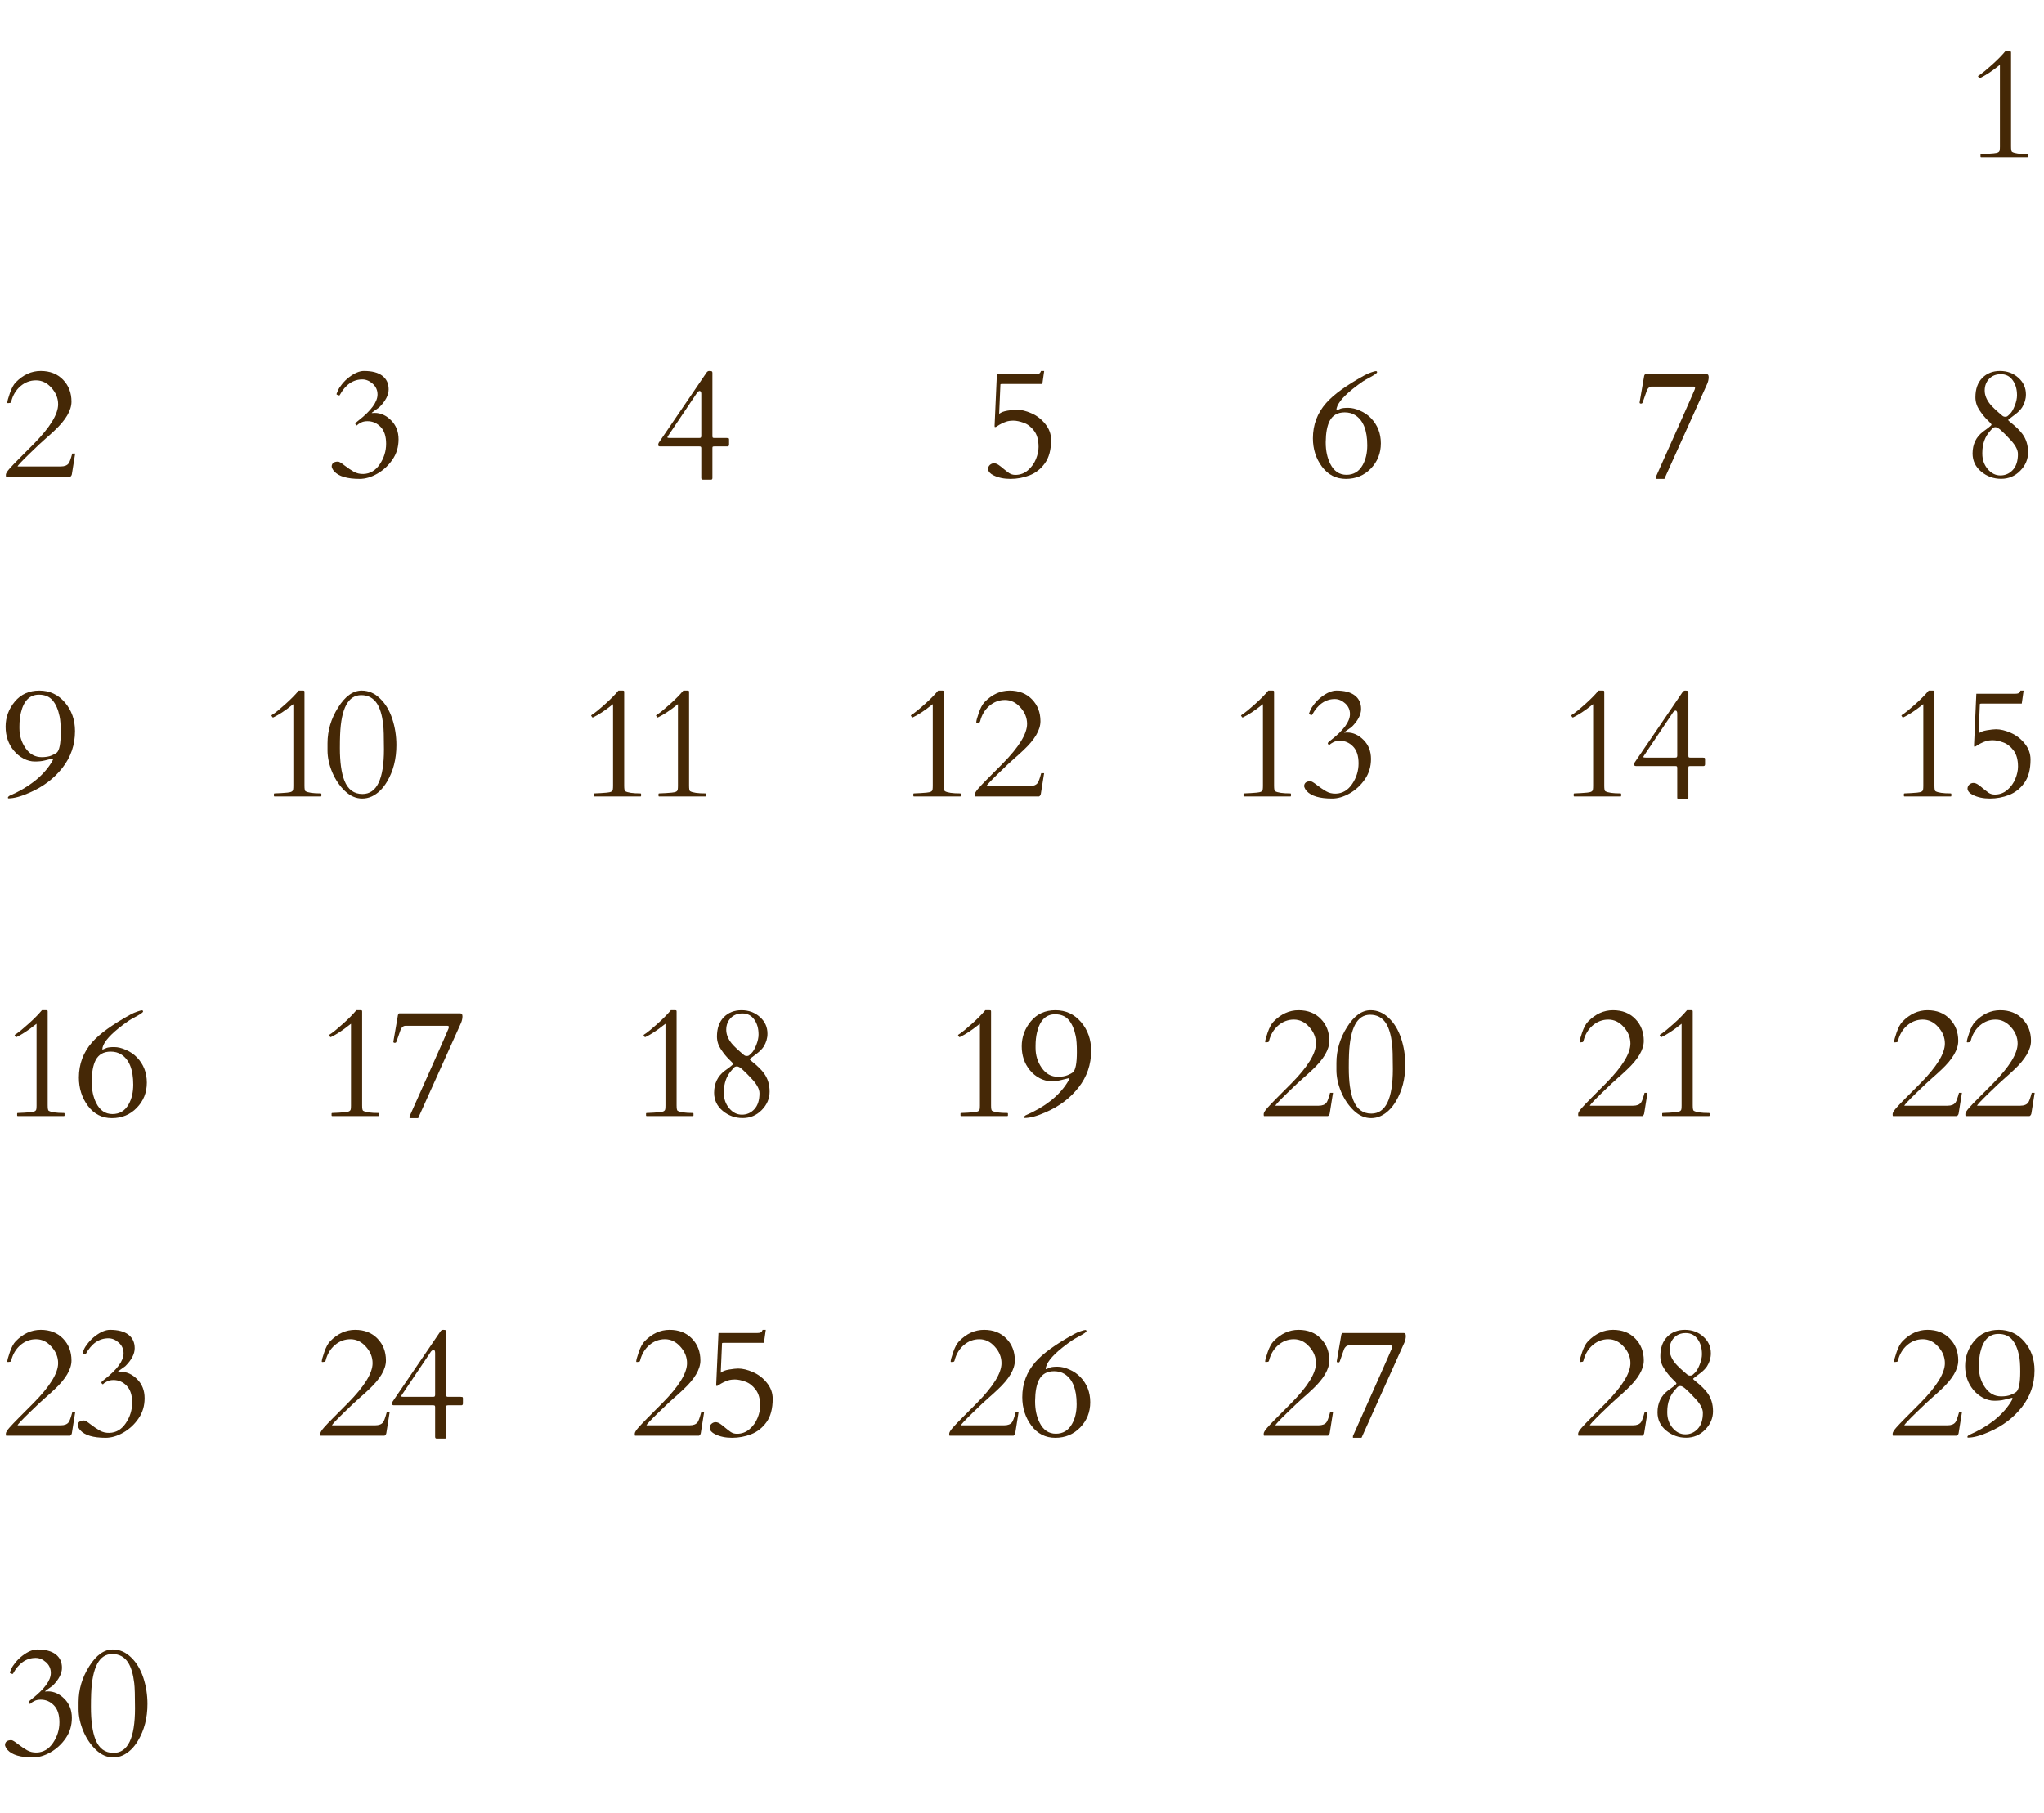 <?xml version="1.0" encoding="UTF-8"?> <svg xmlns="http://www.w3.org/2000/svg" width="390" height="346" viewBox="0 0 390 346" fill="none"><path d="M377.695 14.927C377.627 14.927 377.529 14.8 377.402 14.546C377.402 14.517 377.578 14.39 377.93 14.165C378.281 13.931 378.979 13.35 380.024 12.422C381.069 11.494 381.934 10.62 382.617 9.8H383.438C383.564 9.8 383.643 9.819 383.672 9.858C383.701 9.897 383.716 9.971 383.716 10.078V27.949C383.716 28.564 383.779 28.911 383.906 28.989C384.385 29.273 385.356 29.414 386.821 29.414C386.899 29.414 386.938 29.453 386.938 29.531V29.883C386.938 29.961 386.899 30 386.821 30H378.003C377.925 30 377.886 29.961 377.886 29.883V29.531C377.886 29.453 377.925 29.414 378.003 29.414C378.491 29.385 378.916 29.365 379.277 29.355C379.639 29.336 380.02 29.307 380.42 29.268C380.82 29.229 381.099 29.165 381.255 29.077C381.421 28.989 381.519 28.857 381.548 28.682C381.577 28.506 381.592 28.276 381.592 27.993V12.393C381.602 12.373 381.494 12.451 381.27 12.627C380 13.643 378.838 14.404 377.783 14.912L377.695 14.927Z" fill="#452806"></path><path d="M1.89 76.894L1.538 76.938C1.44 76.938 1.392 76.908 1.392 76.85C1.392 76.576 1.553 75.976 1.875 75.048C2.197 74.11 2.568 73.422 2.988 72.982C4.404 71.527 5.996 70.8 7.764 70.8C9.531 70.8 10.952 71.356 12.026 72.47C13.101 73.573 13.638 74.965 13.638 76.644C13.638 78.314 12.554 80.16 10.386 82.182C9.702 82.826 9.131 83.344 8.672 83.734C8.086 84.232 7.051 85.204 5.566 86.649C4.092 88.085 3.354 88.876 3.354 89.022H11.602C12.315 89.022 12.817 88.822 13.11 88.422C13.286 88.188 13.511 87.567 13.784 86.561H14.341L13.711 90.517C13.662 90.741 13.55 90.902 13.374 91H1.187C1.138 91 1.113 90.873 1.113 90.619C1.113 90.375 1.338 89.994 1.787 89.477C2.246 88.959 2.827 88.349 3.53 87.645C4.243 86.933 5.21 85.961 6.431 84.731C9.536 81.576 11.089 79.052 11.089 77.157C11.089 75.995 10.664 74.945 9.814 74.008C8.975 73.061 7.993 72.587 6.87 72.587C5.757 72.587 4.761 72.963 3.882 73.715C3.022 74.467 2.441 75.439 2.139 76.63C2.1 76.806 2.017 76.894 1.89 76.894Z" fill="#452806"></path><path d="M70.978 78.827C71.096 78.808 71.272 78.798 71.506 78.798C72.639 78.798 73.679 79.272 74.626 80.219C75.573 81.166 76.047 82.377 76.047 83.852C76.047 85.316 75.656 86.61 74.875 87.733C74.103 88.856 73.137 89.75 71.975 90.414C70.822 91.068 69.704 91.395 68.62 91.395C66.247 91.395 64.631 90.917 63.772 89.96C63.547 89.716 63.386 89.423 63.288 89.081C63.288 88.427 63.693 88.1 64.504 88.1C64.709 88.1 65.119 88.344 65.734 88.832C66.359 89.311 66.945 89.706 67.492 90.019C68.039 90.331 68.654 90.478 69.338 90.458C70.617 90.419 71.657 89.804 72.458 88.612C73.269 87.411 73.674 86.103 73.674 84.686C73.674 83.261 73.322 82.186 72.619 81.464C71.916 80.741 71.081 80.38 70.114 80.38C69.597 80.38 69.167 80.478 68.825 80.673C68.483 80.858 68.283 80.99 68.225 81.068C68.166 81.147 68.112 81.186 68.064 81.186C68.024 81.186 67.971 81.147 67.902 81.068C67.834 80.99 67.8 80.922 67.8 80.863C67.8 80.805 67.829 80.746 67.888 80.688C67.956 80.619 68.034 80.551 68.122 80.482C68.21 80.404 68.298 80.331 68.386 80.263C70.817 78.368 72.033 76.708 72.033 75.282C72.033 74.462 71.726 73.778 71.11 73.231C70.495 72.685 69.841 72.411 69.147 72.411C67.351 72.411 65.9 73.422 64.797 75.443C64.787 75.453 64.748 75.458 64.68 75.458C64.621 75.458 64.528 75.429 64.401 75.37C64.274 75.311 64.211 75.268 64.211 75.238C64.211 75.209 64.221 75.165 64.24 75.106C64.269 75.048 64.348 74.857 64.475 74.535C64.602 74.213 64.865 73.803 65.266 73.305C65.676 72.797 66.125 72.357 66.613 71.986C67.658 71.195 68.601 70.8 69.44 70.8C70.983 70.8 72.155 71.107 72.956 71.723C73.757 72.338 74.157 73.197 74.157 74.301C74.157 75.394 73.561 76.537 72.37 77.728C72.165 77.885 71.872 78.095 71.491 78.358C71.12 78.612 70.935 78.764 70.935 78.812V78.827H70.978Z" fill="#452806"></path><path d="M125.938 85.199C125.704 85.199 125.587 85.111 125.587 84.936C125.587 84.75 125.626 84.599 125.704 84.481L134.786 71.137C134.933 70.912 135.104 70.8 135.299 70.8C135.494 70.8 135.646 70.814 135.753 70.844C135.87 70.873 135.929 70.985 135.929 71.181V83.222C135.929 83.378 135.953 83.481 136.002 83.529C136.051 83.568 136.148 83.588 136.295 83.588H138.653C138.761 83.588 138.863 83.598 138.961 83.617C139.059 83.637 139.107 83.715 139.107 83.852V84.848C139.107 85.082 139.01 85.199 138.814 85.199H136.31C136.124 85.199 136.012 85.224 135.973 85.272C135.943 85.321 135.929 85.414 135.929 85.551V91.22C135.929 91.435 135.846 91.542 135.68 91.542H134.098C133.902 91.542 133.805 91.43 133.805 91.205V85.551C133.805 85.414 133.78 85.321 133.731 85.272C133.692 85.224 133.59 85.199 133.424 85.199H125.938ZM133.805 75.18C133.805 74.799 133.688 74.608 133.453 74.608C133.375 74.608 133.233 74.711 133.028 74.916L127.403 83.295C127.364 83.344 127.345 83.407 127.345 83.485C127.345 83.554 127.496 83.588 127.799 83.588H133.424C133.59 83.588 133.692 83.554 133.731 83.485C133.78 83.417 133.805 83.324 133.805 83.207V75.18Z" fill="#452806"></path><path d="M190.882 73.378L190.647 78.827C190.647 78.944 190.652 78.998 190.662 78.988C190.945 78.705 191.468 78.5 192.229 78.373C192.991 78.246 193.572 78.183 193.973 78.183C194.822 78.183 195.765 78.412 196.8 78.871C197.835 79.32 198.719 80.004 199.451 80.922C200.184 81.83 200.55 82.841 200.55 83.954C200.55 85.849 200.154 87.338 199.363 88.422C198.582 89.506 197.605 90.272 196.434 90.722C195.271 91.171 194.061 91.395 192.801 91.395C191.551 91.395 190.467 91.166 189.549 90.707C188.934 90.404 188.592 90.023 188.523 89.564C188.523 89.223 188.636 88.949 188.86 88.744C189.095 88.529 189.358 88.422 189.651 88.422C189.954 88.422 190.267 88.539 190.589 88.773C190.911 88.998 191.233 89.252 191.556 89.535C191.888 89.809 192.22 90.062 192.552 90.297C192.894 90.522 193.289 90.634 193.738 90.634C194.646 90.634 195.442 90.341 196.126 89.755C196.819 89.159 197.332 88.446 197.664 87.616C197.996 86.786 198.162 86.015 198.162 85.302C198.162 83.974 197.869 82.934 197.283 82.182C196.707 81.43 196.043 80.927 195.291 80.673C194.549 80.409 193.909 80.277 193.372 80.277C192.835 80.277 192.391 80.336 192.039 80.453C191.688 80.57 191.37 80.702 191.087 80.849C190.813 80.985 190.584 81.117 190.398 81.244C190.223 81.361 190.105 81.435 190.047 81.464C189.988 81.493 189.925 81.508 189.856 81.508C189.798 81.508 189.769 81.435 189.769 81.288L190.208 71.4H197.664C198.133 71.4 198.416 71.283 198.514 71.049C198.543 70.971 198.582 70.888 198.631 70.8H199.231L198.88 73.275H191.189C190.984 73.275 190.882 73.31 190.882 73.378Z" fill="#452806"></path><path d="M262.52 70.829C262.676 70.829 262.754 70.902 262.754 71.049C262.754 71.195 262.354 71.488 261.553 71.928C260.752 72.357 260.254 72.641 260.059 72.777C259.424 73.207 258.789 73.676 258.154 74.184C256.064 75.863 255.005 77.235 254.976 78.3C255.054 78.3 255.142 78.275 255.239 78.227C255.347 78.178 255.532 78.1 255.796 77.992C256.069 77.885 256.553 77.831 257.246 77.831C257.949 77.831 258.701 78.012 259.502 78.373C260.312 78.725 261.011 79.203 261.597 79.809C262.847 81.117 263.472 82.719 263.472 84.613C263.472 86.508 262.832 88.114 261.553 89.433C260.283 90.741 258.701 91.395 256.807 91.395C254.922 91.395 253.398 90.619 252.236 89.066C251.084 87.514 250.508 85.707 250.508 83.647C250.508 81.078 251.343 78.842 253.013 76.938C254.458 75.287 256.919 73.51 260.396 71.606C260.786 71.391 261.201 71.21 261.641 71.064C262.08 70.907 262.373 70.829 262.52 70.829ZM252.954 84.496C252.954 86.029 253.242 87.372 253.818 88.524C254.521 89.921 255.552 90.619 256.909 90.619C258.276 90.619 259.307 89.999 260 88.759C260.586 87.724 260.879 86.469 260.879 84.994C260.879 82.113 260.107 80.189 258.564 79.223C257.998 78.871 257.334 78.695 256.572 78.695C255.225 78.695 254.268 79.242 253.701 80.336C253.223 81.264 252.974 82.597 252.954 84.335V84.496Z" fill="#452806"></path><path d="M325.609 71.4C325.883 71.4 326.02 71.591 326.02 71.972C326.02 72.353 325.937 72.753 325.771 73.173L317.567 91.395H315.927V91.059C316.854 88.988 317.67 87.162 318.373 85.58C319.076 83.998 319.691 82.621 320.219 81.449C322.152 77.103 323.192 74.74 323.339 74.359C323.495 73.969 323.441 73.773 323.178 73.773H315.121C314.926 73.773 314.74 73.852 314.564 74.008C314.398 74.164 314.286 74.33 314.228 74.506L313.437 76.762C313.388 76.938 313.28 77.025 313.114 77.025C312.929 77.025 312.836 76.952 312.836 76.806L313.715 71.708C313.793 71.503 313.871 71.4 313.949 71.4H325.609Z" fill="#452806"></path><path d="M376.373 86.547C376.373 84.789 377.037 83.402 378.365 82.387C378.365 82.387 378.697 82.143 379.361 81.654C379.781 81.332 379.991 81.127 379.991 81.039C379.991 80.941 379.737 80.653 379.229 80.175C378.722 79.686 378.209 79.057 377.691 78.285C377.174 77.514 376.915 76.693 376.915 75.824C376.915 74.252 377.35 73.022 378.219 72.133C379.098 71.244 380.226 70.8 381.603 70.8C382.979 70.8 384.146 71.23 385.104 72.089C386.07 72.939 386.554 74.003 386.554 75.282C386.554 76.151 386.31 76.977 385.821 77.758C385.519 78.207 385.104 78.632 384.576 79.032C384.059 79.433 383.692 79.711 383.478 79.867C383.272 80.014 383.17 80.116 383.17 80.175C383.17 80.224 383.326 80.37 383.639 80.614C384.674 81.444 385.426 82.186 385.895 82.841C386.607 83.817 386.964 84.98 386.964 86.327C386.964 87.665 386.461 88.842 385.455 89.857C384.459 90.873 383.248 91.381 381.822 91.381C380.396 91.381 379.132 90.927 378.028 90.019C376.925 89.101 376.373 87.943 376.373 86.547ZM378.233 86.591C378.233 87.733 378.575 88.71 379.259 89.52C379.942 90.331 380.748 90.736 381.676 90.736C382.613 90.736 383.404 90.39 384.049 89.696C384.703 88.993 385.03 87.978 385.03 86.649C385.03 85.79 384.459 84.789 383.316 83.647C383.209 83.539 383.048 83.368 382.833 83.134C382.618 82.899 382.281 82.572 381.822 82.152C381.373 81.732 381.017 81.522 380.753 81.522C380.489 81.522 380.284 81.606 380.138 81.772C380.001 81.938 379.879 82.079 379.771 82.196C378.746 83.3 378.233 84.706 378.233 86.415V86.591ZM379.742 77.157C380.182 77.685 380.948 78.407 382.042 79.325C382.198 79.462 382.374 79.53 382.569 79.53C382.765 79.53 382.901 79.506 382.979 79.457C383.067 79.408 383.258 79.237 383.551 78.944C383.854 78.642 384.146 78.129 384.43 77.406C384.713 76.684 384.854 76.029 384.854 75.443C384.854 74.272 384.576 73.31 384.02 72.558C383.473 71.796 382.726 71.415 381.778 71.415C380.841 71.415 380.089 71.713 379.522 72.309C378.966 72.904 378.688 73.647 378.688 74.535C378.688 75.414 379.039 76.288 379.742 77.157Z" fill="#452806"></path><path d="M1.597 152.366C1.538 152.366 1.509 152.312 1.509 152.205C1.509 152.107 1.606 151.995 1.802 151.868C5.454 150.286 8.096 148.221 9.727 145.672C9.99 145.252 10.122 144.998 10.122 144.91C10.122 144.822 10.078 144.778 9.99 144.778L8.496 145.145C8.008 145.271 7.393 145.335 6.65 145.335C5.918 145.335 5.19 145.145 4.468 144.764C3.745 144.373 3.13 143.865 2.622 143.24C1.587 141.98 1.069 140.462 1.069 138.685C1.069 136.907 1.65 135.315 2.812 133.909C3.984 132.503 5.547 131.8 7.5 131.8C9.463 131.8 11.089 132.552 12.378 134.056C13.667 135.56 14.312 137.386 14.312 139.534C14.312 142.161 13.511 144.495 11.909 146.536C10.317 148.577 8.223 150.159 5.625 151.282C4.004 152.005 2.661 152.366 1.597 152.366ZM3.706 139.007C3.706 140.413 4.102 141.683 4.893 142.815C5.684 143.938 6.704 144.5 7.954 144.5C8.716 144.5 9.336 144.397 9.814 144.192C10.303 143.987 10.635 143.812 10.81 143.665C11.328 143.245 11.587 141.951 11.587 139.783C11.587 138.406 11.514 137.386 11.367 136.722C11.094 135.403 10.649 134.383 10.034 133.66C9.419 132.938 8.55 132.576 7.427 132.576C5.679 132.576 4.531 133.724 3.984 136.019C3.799 136.79 3.706 137.659 3.706 138.626V139.007Z" fill="#452806"></path><path d="M52.076 136.927C52.008 136.927 51.91 136.8 51.783 136.546C51.783 136.517 51.959 136.39 52.31 136.165C52.662 135.931 53.36 135.35 54.405 134.422C55.45 133.494 56.315 132.62 56.998 131.8H57.818C57.945 131.8 58.023 131.819 58.053 131.858C58.082 131.897 58.097 131.971 58.097 132.078V149.949C58.097 150.564 58.16 150.911 58.287 150.989C58.766 151.272 59.737 151.414 61.202 151.414C61.28 151.414 61.319 151.453 61.319 151.531V151.883C61.319 151.961 61.28 152 61.202 152H52.384C52.306 152 52.267 151.961 52.267 151.883V151.531C52.267 151.453 52.306 151.414 52.384 151.414C52.872 151.385 53.297 151.365 53.658 151.355C54.02 151.336 54.4 151.307 54.801 151.268C55.201 151.229 55.48 151.165 55.636 151.077C55.802 150.989 55.899 150.857 55.929 150.682C55.958 150.506 55.973 150.276 55.973 149.993V134.393C55.982 134.373 55.875 134.451 55.65 134.627C54.381 135.643 53.219 136.404 52.164 136.912L52.076 136.927ZM62.494 141.849C62.494 139.437 63.168 137.161 64.516 135.022C65.863 132.874 67.362 131.8 69.013 131.8C70.311 131.8 71.474 132.298 72.499 133.294C73.534 134.28 74.315 135.574 74.843 137.176C75.37 138.777 75.634 140.452 75.634 142.2C75.634 144.866 75.033 147.2 73.832 149.202C73.041 150.53 72.074 151.463 70.932 152C70.346 152.264 69.74 152.396 69.115 152.396C67.934 152.396 66.835 151.917 65.819 150.96C64.804 149.993 63.993 148.797 63.388 147.371C62.792 145.936 62.494 144.549 62.494 143.211V141.849ZM69.159 151.531C71.894 151.531 73.261 148.694 73.261 143.021C73.261 140.647 73.212 139.051 73.114 138.23C72.909 136.512 72.523 135.203 71.957 134.305C71.254 133.211 70.243 132.664 68.925 132.664C66.444 132.664 65.102 135.169 64.897 140.179C64.867 140.901 64.853 141.771 64.853 142.786C64.853 145.452 65.141 147.518 65.717 148.982C66.391 150.682 67.538 151.531 69.159 151.531Z" fill="#452806"></path><path d="M113.076 136.927C113.008 136.927 112.91 136.8 112.783 136.546C112.783 136.517 112.959 136.39 113.311 136.165C113.662 135.931 114.36 135.35 115.405 134.422C116.45 133.494 117.314 132.62 117.998 131.8H118.818C118.945 131.8 119.023 131.819 119.053 131.858C119.082 131.897 119.097 131.971 119.097 132.078V149.949C119.097 150.564 119.16 150.911 119.287 150.989C119.766 151.272 120.737 151.414 122.202 151.414C122.28 151.414 122.319 151.453 122.319 151.531V151.883C122.319 151.961 122.28 152 122.202 152H113.384C113.306 152 113.267 151.961 113.267 151.883V151.531C113.267 151.453 113.306 151.414 113.384 151.414C113.872 151.385 114.297 151.365 114.658 151.355C115.02 151.336 115.4 151.307 115.801 151.268C116.201 151.229 116.479 151.165 116.636 151.077C116.802 150.989 116.899 150.857 116.929 150.682C116.958 150.506 116.973 150.276 116.973 149.993V134.393C116.982 134.373 116.875 134.451 116.65 134.627C115.381 135.643 114.219 136.404 113.164 136.912L113.076 136.927ZM125.457 136.927C125.389 136.927 125.291 136.8 125.164 136.546C125.164 136.517 125.34 136.39 125.691 136.165C126.043 135.931 126.741 135.35 127.786 134.422C128.831 133.494 129.695 132.62 130.379 131.8H131.199C131.326 131.8 131.404 131.819 131.434 131.858C131.463 131.897 131.478 131.971 131.478 132.078V149.949C131.478 150.564 131.541 150.911 131.668 150.989C132.146 151.272 133.118 151.414 134.583 151.414C134.661 151.414 134.7 151.453 134.7 151.531V151.883C134.7 151.961 134.661 152 134.583 152H125.765C125.687 152 125.647 151.961 125.647 151.883V151.531C125.647 151.453 125.687 151.414 125.765 151.414C126.253 151.385 126.678 151.365 127.039 151.355C127.4 151.336 127.781 151.307 128.182 151.268C128.582 151.229 128.86 151.165 129.017 151.077C129.183 150.989 129.28 150.857 129.31 150.682C129.339 150.506 129.354 150.276 129.354 149.993V134.393C129.363 134.373 129.256 134.451 129.031 134.627C127.762 135.643 126.6 136.404 125.545 136.912L125.457 136.927Z" fill="#452806"></path><path d="M174.076 136.927C174.008 136.927 173.91 136.8 173.783 136.546C173.783 136.517 173.959 136.39 174.311 136.165C174.662 135.931 175.36 135.35 176.405 134.422C177.45 133.494 178.314 132.62 178.998 131.8H179.818C179.945 131.8 180.023 131.819 180.053 131.858C180.082 131.897 180.097 131.971 180.097 132.078V149.949C180.097 150.564 180.16 150.911 180.287 150.989C180.766 151.272 181.737 151.414 183.202 151.414C183.28 151.414 183.319 151.453 183.319 151.531V151.883C183.319 151.961 183.28 152 183.202 152H174.384C174.306 152 174.267 151.961 174.267 151.883V151.531C174.267 151.453 174.306 151.414 174.384 151.414C174.872 151.385 175.297 151.365 175.658 151.355C176.02 151.336 176.4 151.307 176.801 151.268C177.201 151.229 177.479 151.165 177.636 151.077C177.802 150.989 177.899 150.857 177.929 150.682C177.958 150.506 177.973 150.276 177.973 149.993V134.393C177.982 134.373 177.875 134.451 177.65 134.627C176.381 135.643 175.219 136.404 174.164 136.912L174.076 136.927ZM186.771 137.894L186.419 137.938C186.321 137.938 186.272 137.908 186.272 137.85C186.272 137.576 186.434 136.976 186.756 136.048C187.078 135.11 187.449 134.422 187.869 133.982C189.285 132.527 190.877 131.8 192.645 131.8C194.412 131.8 195.833 132.356 196.907 133.47C197.981 134.573 198.519 135.965 198.519 137.645C198.519 139.314 197.435 141.16 195.267 143.182C194.583 143.826 194.012 144.344 193.553 144.734C192.967 145.232 191.932 146.204 190.447 147.649C188.973 149.085 188.235 149.876 188.235 150.022H196.482C197.195 150.022 197.698 149.822 197.991 149.422C198.167 149.188 198.392 148.567 198.665 147.562H199.222L198.592 151.517C198.543 151.741 198.431 151.902 198.255 152H186.067C186.019 152 185.994 151.873 185.994 151.619C185.994 151.375 186.219 150.994 186.668 150.477C187.127 149.959 187.708 149.349 188.411 148.646C189.124 147.933 190.091 146.961 191.312 145.73C194.417 142.576 195.97 140.052 195.97 138.157C195.97 136.995 195.545 135.945 194.695 135.008C193.855 134.061 192.874 133.587 191.751 133.587C190.638 133.587 189.642 133.963 188.763 134.715C187.903 135.467 187.322 136.438 187.02 137.63C186.98 137.806 186.897 137.894 186.771 137.894Z" fill="#452806"></path><path d="M237.076 136.927C237.008 136.927 236.91 136.8 236.783 136.546C236.783 136.517 236.959 136.39 237.311 136.165C237.662 135.931 238.36 135.35 239.405 134.422C240.45 133.494 241.314 132.62 241.998 131.8H242.818C242.945 131.8 243.023 131.819 243.053 131.858C243.082 131.897 243.097 131.971 243.097 132.078V149.949C243.097 150.564 243.16 150.911 243.287 150.989C243.766 151.272 244.737 151.414 246.202 151.414C246.28 151.414 246.319 151.453 246.319 151.531V151.883C246.319 151.961 246.28 152 246.202 152H237.384C237.306 152 237.267 151.961 237.267 151.883V151.531C237.267 151.453 237.306 151.414 237.384 151.414C237.872 151.385 238.297 151.365 238.658 151.355C239.02 151.336 239.4 151.307 239.801 151.268C240.201 151.229 240.479 151.165 240.636 151.077C240.802 150.989 240.899 150.857 240.929 150.682C240.958 150.506 240.973 150.276 240.973 149.993V134.393C240.982 134.373 240.875 134.451 240.65 134.627C239.381 135.643 238.219 136.404 237.164 136.912L237.076 136.927ZM256.523 139.827C256.641 139.808 256.816 139.798 257.051 139.798C258.184 139.798 259.224 140.271 260.171 141.219C261.118 142.166 261.592 143.377 261.592 144.852C261.592 146.316 261.201 147.61 260.42 148.733C259.648 149.856 258.682 150.75 257.52 151.414C256.367 152.068 255.249 152.396 254.165 152.396C251.792 152.396 250.176 151.917 249.316 150.96C249.092 150.716 248.931 150.423 248.833 150.081C248.833 149.427 249.238 149.1 250.049 149.1C250.254 149.1 250.664 149.344 251.279 149.832C251.904 150.311 252.49 150.706 253.037 151.019C253.584 151.331 254.199 151.478 254.883 151.458C256.162 151.419 257.202 150.804 258.003 149.612C258.813 148.411 259.219 147.103 259.219 145.687C259.219 144.261 258.867 143.187 258.164 142.464C257.461 141.741 256.626 141.38 255.659 141.38C255.142 141.38 254.712 141.478 254.37 141.673C254.028 141.858 253.828 141.99 253.77 142.068C253.711 142.146 253.657 142.186 253.608 142.186C253.569 142.186 253.516 142.146 253.447 142.068C253.379 141.99 253.345 141.922 253.345 141.863C253.345 141.805 253.374 141.746 253.433 141.688C253.501 141.619 253.579 141.551 253.667 141.482C253.755 141.404 253.843 141.331 253.931 141.263C256.362 139.368 257.578 137.708 257.578 136.282C257.578 135.462 257.271 134.778 256.655 134.231C256.04 133.685 255.386 133.411 254.692 133.411C252.896 133.411 251.445 134.422 250.342 136.443C250.332 136.453 250.293 136.458 250.225 136.458C250.166 136.458 250.073 136.429 249.946 136.37C249.819 136.312 249.756 136.268 249.756 136.238C249.756 136.209 249.766 136.165 249.785 136.106C249.814 136.048 249.893 135.857 250.02 135.535C250.146 135.213 250.41 134.803 250.811 134.305C251.221 133.797 251.67 133.357 252.158 132.986C253.203 132.195 254.146 131.8 254.985 131.8C256.528 131.8 257.7 132.107 258.501 132.723C259.302 133.338 259.702 134.197 259.702 135.301C259.702 136.395 259.106 137.537 257.915 138.729C257.71 138.885 257.417 139.095 257.036 139.358C256.665 139.612 256.479 139.764 256.479 139.812V139.827H256.523Z" fill="#452806"></path><path d="M300.076 136.927C300.008 136.927 299.91 136.8 299.783 136.546C299.783 136.517 299.959 136.39 300.311 136.165C300.662 135.931 301.36 135.35 302.405 134.422C303.45 133.494 304.314 132.62 304.998 131.8H305.818C305.945 131.8 306.023 131.819 306.053 131.858C306.082 131.897 306.097 131.971 306.097 132.078V149.949C306.097 150.564 306.16 150.911 306.287 150.989C306.766 151.272 307.737 151.414 309.202 151.414C309.28 151.414 309.319 151.453 309.319 151.531V151.883C309.319 151.961 309.28 152 309.202 152H300.384C300.306 152 300.267 151.961 300.267 151.883V151.531C300.267 151.453 300.306 151.414 300.384 151.414C300.872 151.385 301.297 151.365 301.658 151.355C302.02 151.336 302.4 151.307 302.801 151.268C303.201 151.229 303.479 151.165 303.636 151.077C303.802 150.989 303.899 150.857 303.929 150.682C303.958 150.506 303.973 150.276 303.973 149.993V134.393C303.982 134.373 303.875 134.451 303.65 134.627C302.381 135.643 301.219 136.404 300.164 136.912L300.076 136.927ZM312.155 146.199C311.921 146.199 311.804 146.111 311.804 145.936C311.804 145.75 311.843 145.599 311.921 145.481L321.003 132.137C321.149 131.912 321.32 131.8 321.516 131.8C321.711 131.8 321.862 131.814 321.97 131.844C322.087 131.873 322.146 131.985 322.146 132.181V144.222C322.146 144.378 322.17 144.48 322.219 144.529C322.268 144.568 322.365 144.588 322.512 144.588H324.87C324.978 144.588 325.08 144.598 325.178 144.617C325.275 144.637 325.324 144.715 325.324 144.852V145.848C325.324 146.082 325.227 146.199 325.031 146.199H322.526C322.341 146.199 322.229 146.224 322.189 146.272C322.16 146.321 322.146 146.414 322.146 146.551V152.22C322.146 152.435 322.062 152.542 321.896 152.542H320.314C320.119 152.542 320.021 152.43 320.021 152.205V146.551C320.021 146.414 319.997 146.321 319.948 146.272C319.909 146.224 319.807 146.199 319.641 146.199H312.155ZM320.021 136.18C320.021 135.799 319.904 135.608 319.67 135.608C319.592 135.608 319.45 135.711 319.245 135.916L313.62 144.295C313.581 144.344 313.562 144.407 313.562 144.485C313.562 144.554 313.713 144.588 314.016 144.588H319.641C319.807 144.588 319.909 144.554 319.948 144.485C319.997 144.417 320.021 144.324 320.021 144.207V136.18Z" fill="#452806"></path><path d="M363.076 136.927C363.008 136.927 362.91 136.8 362.783 136.546C362.783 136.517 362.959 136.39 363.311 136.165C363.662 135.931 364.36 135.35 365.405 134.422C366.45 133.494 367.314 132.62 367.998 131.8H368.818C368.945 131.8 369.023 131.819 369.053 131.858C369.082 131.897 369.097 131.971 369.097 132.078V149.949C369.097 150.564 369.16 150.911 369.287 150.989C369.766 151.272 370.737 151.414 372.202 151.414C372.28 151.414 372.319 151.453 372.319 151.531V151.883C372.319 151.961 372.28 152 372.202 152H363.384C363.306 152 363.267 151.961 363.267 151.883V151.531C363.267 151.453 363.306 151.414 363.384 151.414C363.872 151.385 364.297 151.365 364.658 151.355C365.02 151.336 365.4 151.307 365.801 151.268C366.201 151.229 366.479 151.165 366.636 151.077C366.802 150.989 366.899 150.857 366.929 150.682C366.958 150.506 366.973 150.276 366.973 149.993V134.393C366.982 134.373 366.875 134.451 366.65 134.627C365.381 135.643 364.219 136.404 363.164 136.912L363.076 136.927ZM377.763 134.378L377.528 139.827C377.528 139.944 377.533 139.998 377.543 139.988C377.826 139.705 378.349 139.5 379.11 139.373C379.872 139.246 380.453 139.183 380.854 139.183C381.703 139.183 382.646 139.412 383.681 139.871C384.716 140.32 385.6 141.004 386.332 141.922C387.064 142.83 387.431 143.841 387.431 144.954C387.431 146.849 387.035 148.338 386.244 149.422C385.463 150.506 384.486 151.272 383.314 151.722C382.152 152.171 380.941 152.396 379.682 152.396C378.432 152.396 377.348 152.166 376.43 151.707C375.814 151.404 375.473 151.023 375.404 150.564C375.404 150.223 375.517 149.949 375.741 149.744C375.976 149.529 376.239 149.422 376.532 149.422C376.835 149.422 377.147 149.539 377.47 149.773C377.792 149.998 378.114 150.252 378.437 150.535C378.769 150.809 379.101 151.062 379.433 151.297C379.774 151.521 380.17 151.634 380.619 151.634C381.527 151.634 382.323 151.341 383.007 150.755C383.7 150.159 384.213 149.446 384.545 148.616C384.877 147.786 385.043 147.015 385.043 146.302C385.043 144.974 384.75 143.934 384.164 143.182C383.588 142.43 382.924 141.927 382.172 141.673C381.43 141.409 380.79 141.277 380.253 141.277C379.716 141.277 379.271 141.336 378.92 141.453C378.568 141.57 378.251 141.702 377.968 141.849C377.694 141.985 377.465 142.117 377.279 142.244C377.104 142.361 376.986 142.435 376.928 142.464C376.869 142.493 376.806 142.508 376.737 142.508C376.679 142.508 376.649 142.435 376.649 142.288L377.089 132.4H384.545C385.014 132.4 385.297 132.283 385.395 132.049C385.424 131.971 385.463 131.888 385.512 131.8H386.112L385.761 134.275H378.07C377.865 134.275 377.763 134.31 377.763 134.378Z" fill="#452806"></path><path d="M3.076 197.927C3.008 197.927 2.91 197.8 2.783 197.546C2.783 197.517 2.959 197.39 3.311 197.165C3.662 196.931 4.36 196.35 5.405 195.422C6.45 194.494 7.314 193.62 7.998 192.8H8.818C8.945 192.8 9.023 192.819 9.053 192.858C9.082 192.897 9.097 192.971 9.097 193.078V210.949C9.097 211.564 9.16 211.911 9.287 211.989C9.766 212.272 10.737 212.414 12.202 212.414C12.28 212.414 12.319 212.453 12.319 212.531V212.883C12.319 212.961 12.28 213 12.202 213H3.384C3.306 213 3.267 212.961 3.267 212.883V212.531C3.267 212.453 3.306 212.414 3.384 212.414C3.872 212.385 4.297 212.365 4.658 212.355C5.02 212.336 5.4 212.307 5.801 212.268C6.201 212.229 6.479 212.165 6.636 212.077C6.802 211.989 6.899 211.857 6.929 211.682C6.958 211.506 6.973 211.276 6.973 210.993V195.393C6.982 195.373 6.875 195.451 6.65 195.627C5.381 196.643 4.219 197.404 3.164 197.912L3.076 197.927ZM27.064 192.829C27.221 192.829 27.299 192.902 27.299 193.049C27.299 193.195 26.898 193.488 26.098 193.928C25.297 194.357 24.799 194.641 24.604 194.777C23.969 195.207 23.334 195.676 22.699 196.184C20.609 197.863 19.55 199.235 19.52 200.3C19.599 200.3 19.686 200.275 19.784 200.227C19.892 200.178 20.077 200.1 20.341 199.992C20.614 199.885 21.098 199.831 21.791 199.831C22.494 199.831 23.246 200.012 24.047 200.373C24.857 200.725 25.556 201.203 26.142 201.809C27.392 203.117 28.017 204.719 28.017 206.613C28.017 208.508 27.377 210.114 26.098 211.433C24.828 212.741 23.246 213.396 21.352 213.396C19.467 213.396 17.943 212.619 16.781 211.066C15.629 209.514 15.053 207.707 15.053 205.646C15.053 203.078 15.888 200.842 17.558 198.938C19.003 197.287 21.464 195.51 24.94 193.605C25.331 193.391 25.746 193.21 26.186 193.063C26.625 192.907 26.918 192.829 27.064 192.829ZM17.499 206.496C17.499 208.029 17.787 209.372 18.363 210.524C19.066 211.921 20.097 212.619 21.454 212.619C22.821 212.619 23.852 211.999 24.545 210.759C25.131 209.724 25.424 208.469 25.424 206.994C25.424 204.113 24.652 202.189 23.109 201.223C22.543 200.871 21.879 200.695 21.117 200.695C19.77 200.695 18.812 201.242 18.246 202.336C17.768 203.264 17.519 204.597 17.499 206.335V206.496Z" fill="#452806"></path><path d="M63.076 197.927C63.008 197.927 62.91 197.8 62.783 197.546C62.783 197.517 62.959 197.39 63.31 197.165C63.662 196.931 64.36 196.35 65.405 195.422C66.45 194.494 67.314 193.62 67.998 192.8H68.818C68.945 192.8 69.023 192.819 69.053 192.858C69.082 192.897 69.097 192.971 69.097 193.078V210.949C69.097 211.564 69.16 211.911 69.287 211.989C69.766 212.272 70.737 212.414 72.202 212.414C72.28 212.414 72.319 212.453 72.319 212.531V212.883C72.319 212.961 72.28 213 72.202 213H63.384C63.306 213 63.267 212.961 63.267 212.883V212.531C63.267 212.453 63.306 212.414 63.384 212.414C63.872 212.385 64.297 212.365 64.658 212.355C65.019 212.336 65.4 212.307 65.801 212.268C66.201 212.229 66.48 212.165 66.636 212.077C66.802 211.989 66.899 211.857 66.929 211.682C66.958 211.506 66.973 211.276 66.973 210.993V195.393C66.982 195.373 66.875 195.451 66.65 195.627C65.381 196.643 64.219 197.404 63.164 197.912L63.076 197.927ZM87.826 193.4C88.1 193.4 88.236 193.591 88.236 193.972C88.236 194.353 88.153 194.753 87.987 195.173L79.784 213.396H78.144V213.059C79.071 210.988 79.887 209.162 80.59 207.58C81.293 205.998 81.908 204.621 82.436 203.449C84.369 199.104 85.409 196.74 85.556 196.359C85.712 195.969 85.658 195.773 85.394 195.773H77.338C77.143 195.773 76.957 195.852 76.781 196.008C76.615 196.164 76.503 196.33 76.444 196.506L75.653 198.762C75.605 198.938 75.497 199.025 75.331 199.025C75.145 199.025 75.053 198.952 75.053 198.806L75.932 193.708C76.01 193.503 76.088 193.4 76.166 193.4H87.826Z" fill="#452806"></path><path d="M123.076 197.927C123.008 197.927 122.91 197.8 122.783 197.546C122.783 197.517 122.959 197.39 123.311 197.165C123.662 196.931 124.36 196.35 125.405 195.422C126.45 194.494 127.314 193.62 127.998 192.8H128.818C128.945 192.8 129.023 192.819 129.053 192.858C129.082 192.897 129.097 192.971 129.097 193.078V210.949C129.097 211.564 129.16 211.911 129.287 211.989C129.766 212.272 130.737 212.414 132.202 212.414C132.28 212.414 132.319 212.453 132.319 212.531V212.883C132.319 212.961 132.28 213 132.202 213H123.384C123.306 213 123.267 212.961 123.267 212.883V212.531C123.267 212.453 123.306 212.414 123.384 212.414C123.872 212.385 124.297 212.365 124.658 212.355C125.02 212.336 125.4 212.307 125.801 212.268C126.201 212.229 126.479 212.165 126.636 212.077C126.802 211.989 126.899 211.857 126.929 211.682C126.958 211.506 126.973 211.276 126.973 210.993V195.393C126.982 195.373 126.875 195.451 126.65 195.627C125.381 196.643 124.219 197.404 123.164 197.912L123.076 197.927ZM136.254 208.547C136.254 206.789 136.918 205.402 138.246 204.387C138.246 204.387 138.578 204.143 139.242 203.654C139.662 203.332 139.872 203.127 139.872 203.039C139.872 202.941 139.618 202.653 139.11 202.175C138.603 201.687 138.09 201.057 137.572 200.285C137.055 199.514 136.796 198.693 136.796 197.824C136.796 196.252 137.23 195.021 138.1 194.133C138.979 193.244 140.106 192.8 141.483 192.8C142.86 192.8 144.027 193.229 144.984 194.089C145.951 194.938 146.435 196.003 146.435 197.282C146.435 198.151 146.19 198.977 145.702 199.758C145.399 200.207 144.984 200.632 144.457 201.032C143.939 201.433 143.573 201.711 143.358 201.867C143.153 202.014 143.051 202.116 143.051 202.175C143.051 202.224 143.207 202.37 143.52 202.614C144.555 203.444 145.307 204.187 145.775 204.841C146.488 205.817 146.845 206.979 146.845 208.327C146.845 209.665 146.342 210.842 145.336 211.857C144.34 212.873 143.129 213.381 141.703 213.381C140.277 213.381 139.013 212.927 137.909 212.019C136.806 211.101 136.254 209.943 136.254 208.547ZM138.114 208.591C138.114 209.733 138.456 210.71 139.14 211.521C139.823 212.331 140.629 212.736 141.557 212.736C142.494 212.736 143.285 212.39 143.93 211.696C144.584 210.993 144.911 209.978 144.911 208.649C144.911 207.79 144.34 206.789 143.197 205.646C143.09 205.539 142.929 205.368 142.714 205.134C142.499 204.899 142.162 204.572 141.703 204.152C141.254 203.732 140.897 203.522 140.634 203.522C140.37 203.522 140.165 203.605 140.019 203.771C139.882 203.938 139.76 204.079 139.652 204.196C138.627 205.3 138.114 206.706 138.114 208.415V208.591ZM139.623 199.157C140.062 199.685 140.829 200.407 141.923 201.325C142.079 201.462 142.255 201.53 142.45 201.53C142.646 201.53 142.782 201.506 142.86 201.457C142.948 201.408 143.139 201.237 143.432 200.944C143.734 200.642 144.027 200.129 144.311 199.406C144.594 198.684 144.735 198.029 144.735 197.443C144.735 196.271 144.457 195.31 143.9 194.558C143.354 193.796 142.606 193.415 141.659 193.415C140.722 193.415 139.97 193.713 139.403 194.309C138.847 194.904 138.568 195.646 138.568 196.535C138.568 197.414 138.92 198.288 139.623 199.157Z" fill="#452806"></path><path d="M183.076 197.927C183.008 197.927 182.91 197.8 182.783 197.546C182.783 197.517 182.959 197.39 183.311 197.165C183.662 196.931 184.36 196.35 185.405 195.422C186.45 194.494 187.314 193.62 187.998 192.8H188.818C188.945 192.8 189.023 192.819 189.053 192.858C189.082 192.897 189.097 192.971 189.097 193.078V210.949C189.097 211.564 189.16 211.911 189.287 211.989C189.766 212.272 190.737 212.414 192.202 212.414C192.28 212.414 192.319 212.453 192.319 212.531V212.883C192.319 212.961 192.28 213 192.202 213H183.384C183.306 213 183.267 212.961 183.267 212.883V212.531C183.267 212.453 183.306 212.414 183.384 212.414C183.872 212.385 184.297 212.365 184.658 212.355C185.02 212.336 185.4 212.307 185.801 212.268C186.201 212.229 186.479 212.165 186.636 212.077C186.802 211.989 186.899 211.857 186.929 211.682C186.958 211.506 186.973 211.276 186.973 210.993V195.393C186.982 195.373 186.875 195.451 186.65 195.627C185.381 196.643 184.219 197.404 183.164 197.912L183.076 197.927ZM195.478 213.366C195.419 213.366 195.39 213.312 195.39 213.205C195.39 213.107 195.487 212.995 195.683 212.868C199.335 211.286 201.977 209.221 203.607 206.672C203.871 206.252 204.003 205.998 204.003 205.91C204.003 205.822 203.959 205.778 203.871 205.778L202.377 206.145C201.889 206.271 201.273 206.335 200.531 206.335C199.799 206.335 199.071 206.145 198.349 205.764C197.626 205.373 197.011 204.865 196.503 204.24C195.468 202.98 194.95 201.462 194.95 199.685C194.95 197.907 195.531 196.315 196.693 194.909C197.865 193.503 199.428 192.8 201.381 192.8C203.344 192.8 204.97 193.552 206.259 195.056C207.548 196.56 208.192 198.386 208.192 200.534C208.192 203.161 207.392 205.495 205.79 207.536C204.198 209.577 202.104 211.159 199.506 212.282C197.885 213.005 196.542 213.366 195.478 213.366ZM197.587 200.007C197.587 201.413 197.982 202.683 198.773 203.815C199.564 204.938 200.585 205.5 201.835 205.5C202.597 205.5 203.217 205.397 203.695 205.192C204.184 204.987 204.516 204.812 204.691 204.665C205.209 204.245 205.468 202.951 205.468 200.783C205.468 199.406 205.395 198.386 205.248 197.722C204.975 196.403 204.53 195.383 203.915 194.66C203.3 193.938 202.431 193.576 201.308 193.576C199.56 193.576 198.412 194.724 197.865 197.019C197.68 197.79 197.587 198.659 197.587 199.626V200.007Z" fill="#452806"></path><path d="M241.89 198.894L241.538 198.938C241.44 198.938 241.392 198.908 241.392 198.85C241.392 198.576 241.553 197.976 241.875 197.048C242.197 196.11 242.568 195.422 242.988 194.982C244.404 193.527 245.996 192.8 247.764 192.8C249.531 192.8 250.952 193.356 252.026 194.47C253.101 195.573 253.638 196.965 253.638 198.645C253.638 200.314 252.554 202.16 250.386 204.182C249.702 204.826 249.131 205.344 248.672 205.734C248.086 206.232 247.051 207.204 245.566 208.649C244.092 210.085 243.354 210.876 243.354 211.022H251.602C252.314 211.022 252.817 210.822 253.11 210.422C253.286 210.188 253.511 209.567 253.784 208.562H254.341L253.711 212.517C253.662 212.741 253.55 212.902 253.374 213H241.187C241.138 213 241.113 212.873 241.113 212.619C241.113 212.375 241.338 211.994 241.787 211.477C242.246 210.959 242.827 210.349 243.53 209.646C244.243 208.933 245.21 207.961 246.431 206.73C249.536 203.576 251.089 201.052 251.089 199.157C251.089 197.995 250.664 196.945 249.814 196.008C248.975 195.061 247.993 194.587 246.87 194.587C245.757 194.587 244.761 194.963 243.882 195.715C243.022 196.467 242.441 197.438 242.139 198.63C242.1 198.806 242.017 198.894 241.89 198.894ZM254.994 202.849C254.994 200.437 255.668 198.161 257.016 196.022C258.363 193.874 259.862 192.8 261.513 192.8C262.812 192.8 263.974 193.298 264.999 194.294C266.034 195.28 266.815 196.574 267.343 198.176C267.87 199.777 268.134 201.452 268.134 203.2C268.134 205.866 267.533 208.2 266.332 210.202C265.541 211.53 264.574 212.463 263.432 213C262.846 213.264 262.24 213.396 261.615 213.396C260.434 213.396 259.335 212.917 258.319 211.96C257.304 210.993 256.493 209.797 255.888 208.371C255.292 206.936 254.994 205.549 254.994 204.211V202.849ZM261.659 212.531C264.394 212.531 265.761 209.694 265.761 204.021C265.761 201.647 265.712 200.051 265.614 199.23C265.409 197.512 265.023 196.203 264.457 195.305C263.754 194.211 262.743 193.664 261.425 193.664C258.944 193.664 257.602 196.169 257.396 201.179C257.367 201.901 257.353 202.771 257.353 203.786C257.353 206.452 257.641 208.518 258.217 209.982C258.891 211.682 260.038 212.531 261.659 212.531Z" fill="#452806"></path><path d="M301.89 198.894L301.538 198.938C301.44 198.938 301.392 198.908 301.392 198.85C301.392 198.576 301.553 197.976 301.875 197.048C302.197 196.11 302.568 195.422 302.988 194.982C304.404 193.527 305.996 192.8 307.764 192.8C309.531 192.8 310.952 193.356 312.026 194.47C313.101 195.573 313.638 196.965 313.638 198.645C313.638 200.314 312.554 202.16 310.386 204.182C309.702 204.826 309.131 205.344 308.672 205.734C308.086 206.232 307.051 207.204 305.566 208.649C304.092 210.085 303.354 210.876 303.354 211.022H311.602C312.314 211.022 312.817 210.822 313.11 210.422C313.286 210.188 313.511 209.567 313.784 208.562H314.341L313.711 212.517C313.662 212.741 313.55 212.902 313.374 213H301.187C301.138 213 301.113 212.873 301.113 212.619C301.113 212.375 301.338 211.994 301.787 211.477C302.246 210.959 302.827 210.349 303.53 209.646C304.243 208.933 305.21 207.961 306.431 206.73C309.536 203.576 311.089 201.052 311.089 199.157C311.089 197.995 310.664 196.945 309.814 196.008C308.975 195.061 307.993 194.587 306.87 194.587C305.757 194.587 304.761 194.963 303.882 195.715C303.022 196.467 302.441 197.438 302.139 198.63C302.1 198.806 302.017 198.894 301.89 198.894ZM316.957 197.927C316.889 197.927 316.791 197.8 316.664 197.546C316.664 197.517 316.84 197.39 317.191 197.165C317.543 196.931 318.241 196.35 319.286 195.422C320.331 194.494 321.195 193.62 321.879 192.8H322.699C322.826 192.8 322.904 192.819 322.934 192.858C322.963 192.897 322.978 192.971 322.978 193.078V210.949C322.978 211.564 323.041 211.911 323.168 211.989C323.646 212.272 324.618 212.414 326.083 212.414C326.161 212.414 326.2 212.453 326.2 212.531V212.883C326.2 212.961 326.161 213 326.083 213H317.265C317.187 213 317.147 212.961 317.147 212.883V212.531C317.147 212.453 317.187 212.414 317.265 212.414C317.753 212.385 318.178 212.365 318.539 212.355C318.9 212.336 319.281 212.307 319.682 212.268C320.082 212.229 320.36 212.165 320.517 212.077C320.683 211.989 320.78 211.857 320.81 211.682C320.839 211.506 320.854 211.276 320.854 210.993V195.393C320.863 195.373 320.756 195.451 320.531 195.627C319.262 196.643 318.1 197.404 317.045 197.912L316.957 197.927Z" fill="#452806"></path><path d="M361.89 198.894L361.538 198.938C361.44 198.938 361.392 198.908 361.392 198.85C361.392 198.576 361.553 197.976 361.875 197.048C362.197 196.11 362.568 195.422 362.988 194.982C364.404 193.527 365.996 192.8 367.764 192.8C369.531 192.8 370.952 193.356 372.026 194.47C373.101 195.573 373.638 196.965 373.638 198.645C373.638 200.314 372.554 202.16 370.386 204.182C369.702 204.826 369.131 205.344 368.672 205.734C368.086 206.232 367.051 207.204 365.566 208.649C364.092 210.085 363.354 210.876 363.354 211.022H371.602C372.314 211.022 372.817 210.822 373.11 210.422C373.286 210.188 373.511 209.567 373.784 208.562H374.341L373.711 212.517C373.662 212.741 373.55 212.902 373.374 213H361.187C361.138 213 361.113 212.873 361.113 212.619C361.113 212.375 361.338 211.994 361.787 211.477C362.246 210.959 362.827 210.349 363.53 209.646C364.243 208.933 365.21 207.961 366.431 206.73C369.536 203.576 371.089 201.052 371.089 199.157C371.089 197.995 370.664 196.945 369.814 196.008C368.975 195.061 367.993 194.587 366.87 194.587C365.757 194.587 364.761 194.963 363.882 195.715C363.022 196.467 362.441 197.438 362.139 198.63C362.1 198.806 362.017 198.894 361.89 198.894ZM375.771 198.894L375.419 198.938C375.321 198.938 375.272 198.908 375.272 198.85C375.272 198.576 375.434 197.976 375.756 197.048C376.078 196.11 376.449 195.422 376.869 194.982C378.285 193.527 379.877 192.8 381.645 192.8C383.412 192.8 384.833 193.356 385.907 194.47C386.981 195.573 387.519 196.965 387.519 198.645C387.519 200.314 386.435 202.16 384.267 204.182C383.583 204.826 383.012 205.344 382.553 205.734C381.967 206.232 380.932 207.204 379.447 208.649C377.973 210.085 377.235 210.876 377.235 211.022H385.482C386.195 211.022 386.698 210.822 386.991 210.422C387.167 210.188 387.392 209.567 387.665 208.562H388.222L387.592 212.517C387.543 212.741 387.431 212.902 387.255 213H375.067C375.019 213 374.994 212.873 374.994 212.619C374.994 212.375 375.219 211.994 375.668 211.477C376.127 210.959 376.708 210.349 377.411 209.646C378.124 208.933 379.091 207.961 380.312 206.73C383.417 203.576 384.97 201.052 384.97 199.157C384.97 197.995 384.545 196.945 383.695 196.008C382.855 195.061 381.874 194.587 380.751 194.587C379.638 194.587 378.642 194.963 377.763 195.715C376.903 196.467 376.322 197.438 376.02 198.63C375.98 198.806 375.897 198.894 375.771 198.894Z" fill="#452806"></path><path d="M1.89 259.894L1.538 259.938C1.44 259.938 1.392 259.908 1.392 259.85C1.392 259.576 1.553 258.976 1.875 258.048C2.197 257.11 2.568 256.422 2.988 255.982C4.404 254.527 5.996 253.8 7.764 253.8C9.531 253.8 10.952 254.356 12.026 255.47C13.101 256.573 13.638 257.965 13.638 259.645C13.638 261.314 12.554 263.16 10.386 265.182C9.702 265.826 9.131 266.344 8.672 266.734C8.086 267.232 7.051 268.204 5.566 269.649C4.092 271.085 3.354 271.876 3.354 272.022H11.602C12.315 272.022 12.817 271.822 13.11 271.422C13.286 271.188 13.511 270.567 13.784 269.562H14.341L13.711 273.517C13.662 273.741 13.55 273.902 13.374 274H1.187C1.138 274 1.113 273.873 1.113 273.619C1.113 273.375 1.338 272.994 1.787 272.477C2.246 271.959 2.827 271.349 3.53 270.646C4.243 269.933 5.21 268.961 6.431 267.73C9.536 264.576 11.089 262.052 11.089 260.157C11.089 258.995 10.664 257.945 9.814 257.008C8.975 256.061 7.993 255.587 6.87 255.587C5.757 255.587 4.761 255.963 3.882 256.715C3.022 257.467 2.441 258.438 2.139 259.63C2.1 259.806 2.017 259.894 1.89 259.894ZM22.523 261.827C22.641 261.808 22.816 261.798 23.051 261.798C24.184 261.798 25.224 262.271 26.171 263.219C27.118 264.166 27.592 265.377 27.592 266.852C27.592 268.316 27.201 269.61 26.42 270.733C25.648 271.856 24.682 272.75 23.52 273.414C22.367 274.068 21.249 274.396 20.165 274.396C17.792 274.396 16.176 273.917 15.316 272.96C15.092 272.716 14.931 272.423 14.833 272.081C14.833 271.427 15.238 271.1 16.049 271.1C16.254 271.1 16.664 271.344 17.279 271.832C17.904 272.311 18.49 272.706 19.037 273.019C19.584 273.331 20.199 273.478 20.883 273.458C22.162 273.419 23.202 272.804 24.003 271.612C24.814 270.411 25.219 269.103 25.219 267.687C25.219 266.261 24.867 265.187 24.164 264.464C23.461 263.741 22.626 263.38 21.659 263.38C21.142 263.38 20.712 263.478 20.37 263.673C20.028 263.858 19.828 263.99 19.77 264.068C19.711 264.146 19.657 264.186 19.608 264.186C19.569 264.186 19.516 264.146 19.447 264.068C19.379 263.99 19.345 263.922 19.345 263.863C19.345 263.805 19.374 263.746 19.433 263.688C19.501 263.619 19.579 263.551 19.667 263.482C19.755 263.404 19.843 263.331 19.931 263.263C22.362 261.368 23.578 259.708 23.578 258.282C23.578 257.462 23.27 256.778 22.655 256.231C22.04 255.685 21.386 255.411 20.692 255.411C18.895 255.411 17.445 256.422 16.342 258.443C16.332 258.453 16.293 258.458 16.225 258.458C16.166 258.458 16.073 258.429 15.946 258.37C15.819 258.312 15.756 258.268 15.756 258.238C15.756 258.209 15.766 258.165 15.785 258.106C15.815 258.048 15.893 257.857 16.02 257.535C16.146 257.213 16.41 256.803 16.811 256.305C17.221 255.797 17.67 255.357 18.158 254.986C19.203 254.195 20.145 253.8 20.985 253.8C22.528 253.8 23.7 254.107 24.501 254.723C25.302 255.338 25.702 256.197 25.702 257.301C25.702 258.395 25.106 259.537 23.915 260.729C23.71 260.885 23.417 261.095 23.036 261.358C22.665 261.612 22.48 261.764 22.48 261.812V261.827H22.523Z" fill="#452806"></path><path d="M61.89 259.894L61.538 259.938C61.44 259.938 61.392 259.908 61.392 259.85C61.392 259.576 61.553 258.976 61.875 258.048C62.197 257.11 62.568 256.422 62.988 255.982C64.404 254.527 65.996 253.8 67.764 253.8C69.531 253.8 70.952 254.356 72.026 255.47C73.101 256.573 73.638 257.965 73.638 259.645C73.638 261.314 72.554 263.16 70.386 265.182C69.702 265.826 69.131 266.344 68.672 266.734C68.086 267.232 67.051 268.204 65.566 269.649C64.092 271.085 63.355 271.876 63.355 272.022H71.602C72.314 272.022 72.817 271.822 73.11 271.422C73.286 271.188 73.511 270.567 73.784 269.562H74.341L73.711 273.517C73.662 273.741 73.55 273.902 73.374 274H61.187C61.138 274 61.113 273.873 61.113 273.619C61.113 273.375 61.338 272.994 61.787 272.477C62.246 271.959 62.827 271.349 63.53 270.646C64.243 269.933 65.21 268.961 66.431 267.73C69.536 264.576 71.089 262.052 71.089 260.157C71.089 258.995 70.664 257.945 69.814 257.008C68.975 256.061 67.993 255.587 66.87 255.587C65.757 255.587 64.761 255.963 63.882 256.715C63.023 257.467 62.441 258.438 62.139 259.63C62.1 259.806 62.017 259.894 61.89 259.894ZM75.155 268.199C74.921 268.199 74.804 268.111 74.804 267.936C74.804 267.75 74.843 267.599 74.921 267.481L84.003 254.137C84.149 253.912 84.32 253.8 84.516 253.8C84.711 253.8 84.862 253.814 84.97 253.844C85.087 253.873 85.145 253.985 85.145 254.181V266.222C85.145 266.378 85.17 266.48 85.219 266.529C85.268 266.568 85.365 266.588 85.512 266.588H87.87C87.978 266.588 88.08 266.598 88.178 266.617C88.275 266.637 88.324 266.715 88.324 266.852V267.848C88.324 268.082 88.227 268.199 88.031 268.199H85.526C85.341 268.199 85.228 268.224 85.189 268.272C85.16 268.321 85.145 268.414 85.145 268.551V274.22C85.145 274.435 85.062 274.542 84.897 274.542H83.314C83.119 274.542 83.022 274.43 83.022 274.205V268.551C83.022 268.414 82.997 268.321 82.948 268.272C82.909 268.224 82.807 268.199 82.641 268.199H75.155ZM83.022 258.18C83.022 257.799 82.904 257.608 82.67 257.608C82.592 257.608 82.45 257.711 82.245 257.916L76.62 266.295C76.581 266.344 76.561 266.407 76.561 266.485C76.561 266.554 76.713 266.588 77.016 266.588H82.641C82.807 266.588 82.909 266.554 82.948 266.485C82.997 266.417 83.022 266.324 83.022 266.207V258.18Z" fill="#452806"></path><path d="M121.89 259.894L121.538 259.938C121.44 259.938 121.392 259.908 121.392 259.85C121.392 259.576 121.553 258.976 121.875 258.048C122.197 257.11 122.568 256.422 122.988 255.982C124.404 254.527 125.996 253.8 127.764 253.8C129.531 253.8 130.952 254.356 132.026 255.47C133.101 256.573 133.638 257.965 133.638 259.645C133.638 261.314 132.554 263.16 130.386 265.182C129.702 265.826 129.131 266.344 128.672 266.734C128.086 267.232 127.051 268.204 125.566 269.649C124.092 271.085 123.354 271.876 123.354 272.022H131.602C132.314 272.022 132.817 271.822 133.11 271.422C133.286 271.188 133.511 270.567 133.784 269.562H134.341L133.711 273.517C133.662 273.741 133.55 273.902 133.374 274H121.187C121.138 274 121.113 273.873 121.113 273.619C121.113 273.375 121.338 272.994 121.787 272.477C122.246 271.959 122.827 271.349 123.53 270.646C124.243 269.933 125.21 268.961 126.431 267.73C129.536 264.576 131.089 262.052 131.089 260.157C131.089 258.995 130.664 257.945 129.814 257.008C128.975 256.061 127.993 255.587 126.87 255.587C125.757 255.587 124.761 255.963 123.882 256.715C123.022 257.467 122.441 258.438 122.139 259.63C122.1 259.806 122.017 259.894 121.89 259.894ZM137.763 256.378L137.528 261.827C137.528 261.944 137.533 261.998 137.543 261.988C137.826 261.705 138.349 261.5 139.11 261.373C139.872 261.246 140.453 261.183 140.854 261.183C141.703 261.183 142.646 261.412 143.681 261.871C144.716 262.32 145.6 263.004 146.332 263.922C147.064 264.83 147.431 265.841 147.431 266.954C147.431 268.849 147.035 270.338 146.244 271.422C145.463 272.506 144.486 273.272 143.314 273.722C142.152 274.171 140.941 274.396 139.682 274.396C138.432 274.396 137.348 274.166 136.43 273.707C135.814 273.404 135.473 273.023 135.404 272.564C135.404 272.223 135.517 271.949 135.741 271.744C135.976 271.529 136.239 271.422 136.532 271.422C136.835 271.422 137.147 271.539 137.47 271.773C137.792 271.998 138.114 272.252 138.437 272.535C138.769 272.809 139.101 273.062 139.433 273.297C139.774 273.521 140.17 273.634 140.619 273.634C141.527 273.634 142.323 273.341 143.007 272.755C143.7 272.159 144.213 271.446 144.545 270.616C144.877 269.786 145.043 269.015 145.043 268.302C145.043 266.974 144.75 265.934 144.164 265.182C143.588 264.43 142.924 263.927 142.172 263.673C141.43 263.409 140.79 263.277 140.253 263.277C139.716 263.277 139.271 263.336 138.92 263.453C138.568 263.57 138.251 263.702 137.968 263.849C137.694 263.985 137.465 264.117 137.279 264.244C137.104 264.361 136.986 264.435 136.928 264.464C136.869 264.493 136.806 264.508 136.737 264.508C136.679 264.508 136.649 264.435 136.649 264.288L137.089 254.4H144.545C145.014 254.4 145.297 254.283 145.395 254.049C145.424 253.971 145.463 253.888 145.512 253.8H146.112L145.761 256.275H138.07C137.865 256.275 137.763 256.31 137.763 256.378Z" fill="#452806"></path><path d="M181.89 259.894L181.538 259.938C181.44 259.938 181.392 259.908 181.392 259.85C181.392 259.576 181.553 258.976 181.875 258.048C182.197 257.11 182.568 256.422 182.988 255.982C184.404 254.527 185.996 253.8 187.764 253.8C189.531 253.8 190.952 254.356 192.026 255.47C193.101 256.573 193.638 257.965 193.638 259.645C193.638 261.314 192.554 263.16 190.386 265.182C189.702 265.826 189.131 266.344 188.672 266.734C188.086 267.232 187.051 268.204 185.566 269.649C184.092 271.085 183.354 271.876 183.354 272.022H191.602C192.314 272.022 192.817 271.822 193.11 271.422C193.286 271.188 193.511 270.567 193.784 269.562H194.341L193.711 273.517C193.662 273.741 193.55 273.902 193.374 274H181.187C181.138 274 181.113 273.873 181.113 273.619C181.113 273.375 181.338 272.994 181.787 272.477C182.246 271.959 182.827 271.349 183.53 270.646C184.243 269.933 185.21 268.961 186.431 267.73C189.536 264.576 191.089 262.052 191.089 260.157C191.089 258.995 190.664 257.945 189.814 257.008C188.975 256.061 187.993 255.587 186.87 255.587C185.757 255.587 184.761 255.963 183.882 256.715C183.022 257.467 182.441 258.438 182.139 259.63C182.1 259.806 182.017 259.894 181.89 259.894ZM207.064 253.829C207.221 253.829 207.299 253.902 207.299 254.049C207.299 254.195 206.898 254.488 206.098 254.928C205.297 255.357 204.799 255.641 204.604 255.777C203.969 256.207 203.334 256.676 202.699 257.184C200.609 258.863 199.55 260.235 199.521 261.3C199.599 261.3 199.687 261.275 199.784 261.227C199.892 261.178 200.077 261.1 200.341 260.992C200.614 260.885 201.098 260.831 201.791 260.831C202.494 260.831 203.246 261.012 204.047 261.373C204.857 261.725 205.556 262.203 206.142 262.809C207.392 264.117 208.017 265.719 208.017 267.613C208.017 269.508 207.377 271.114 206.098 272.433C204.828 273.741 203.246 274.396 201.352 274.396C199.467 274.396 197.943 273.619 196.781 272.066C195.629 270.514 195.053 268.707 195.053 266.646C195.053 264.078 195.888 261.842 197.558 259.938C199.003 258.287 201.464 256.51 204.94 254.605C205.331 254.391 205.746 254.21 206.186 254.063C206.625 253.907 206.918 253.829 207.064 253.829ZM197.499 267.496C197.499 269.029 197.787 270.372 198.363 271.524C199.066 272.921 200.097 273.619 201.454 273.619C202.821 273.619 203.852 272.999 204.545 271.759C205.131 270.724 205.424 269.469 205.424 267.994C205.424 265.113 204.652 263.189 203.109 262.223C202.543 261.871 201.879 261.695 201.117 261.695C199.77 261.695 198.812 262.242 198.246 263.336C197.768 264.264 197.519 265.597 197.499 267.335V267.496Z" fill="#452806"></path><path d="M241.89 259.894L241.538 259.938C241.44 259.938 241.392 259.908 241.392 259.85C241.392 259.576 241.553 258.976 241.875 258.048C242.197 257.11 242.568 256.422 242.988 255.982C244.404 254.527 245.996 253.8 247.764 253.8C249.531 253.8 250.952 254.356 252.026 255.47C253.101 256.573 253.638 257.965 253.638 259.645C253.638 261.314 252.554 263.16 250.386 265.182C249.702 265.826 249.131 266.344 248.672 266.734C248.086 267.232 247.051 268.204 245.566 269.649C244.092 271.085 243.354 271.876 243.354 272.022H251.602C252.314 272.022 252.817 271.822 253.11 271.422C253.286 271.188 253.511 270.567 253.784 269.562H254.341L253.711 273.517C253.662 273.741 253.55 273.902 253.374 274H241.187C241.138 274 241.113 273.873 241.113 273.619C241.113 273.375 241.338 272.994 241.787 272.477C242.246 271.959 242.827 271.349 243.53 270.646C244.243 269.933 245.21 268.961 246.431 267.73C249.536 264.576 251.089 262.052 251.089 260.157C251.089 258.995 250.664 257.945 249.814 257.008C248.975 256.061 247.993 255.587 246.87 255.587C245.757 255.587 244.761 255.963 243.882 256.715C243.022 257.467 242.441 258.438 242.139 259.63C242.1 259.806 242.017 259.894 241.89 259.894ZM267.826 254.4C268.1 254.4 268.236 254.591 268.236 254.972C268.236 255.353 268.153 255.753 267.987 256.173L259.784 274.396H258.144V274.059C259.071 271.988 259.887 270.162 260.59 268.58C261.293 266.998 261.908 265.621 262.436 264.449C264.369 260.104 265.409 257.74 265.556 257.359C265.712 256.969 265.658 256.773 265.395 256.773H257.338C257.143 256.773 256.957 256.852 256.781 257.008C256.615 257.164 256.503 257.33 256.444 257.506L255.653 259.762C255.604 259.938 255.497 260.025 255.331 260.025C255.146 260.025 255.053 259.952 255.053 259.806L255.932 254.708C256.01 254.503 256.088 254.4 256.166 254.4H267.826Z" fill="#452806"></path><path d="M301.89 259.894L301.538 259.938C301.44 259.938 301.392 259.908 301.392 259.85C301.392 259.576 301.553 258.976 301.875 258.048C302.197 257.11 302.568 256.422 302.988 255.982C304.404 254.527 305.996 253.8 307.764 253.8C309.531 253.8 310.952 254.356 312.026 255.47C313.101 256.573 313.638 257.965 313.638 259.645C313.638 261.314 312.554 263.16 310.386 265.182C309.702 265.826 309.131 266.344 308.672 266.734C308.086 267.232 307.051 268.204 305.566 269.649C304.092 271.085 303.354 271.876 303.354 272.022H311.602C312.314 272.022 312.817 271.822 313.11 271.422C313.286 271.188 313.511 270.567 313.784 269.562H314.341L313.711 273.517C313.662 273.741 313.55 273.902 313.374 274H301.187C301.138 274 301.113 273.873 301.113 273.619C301.113 273.375 301.338 272.994 301.787 272.477C302.246 271.959 302.827 271.349 303.53 270.646C304.243 269.933 305.21 268.961 306.431 267.73C309.536 264.576 311.089 262.052 311.089 260.157C311.089 258.995 310.664 257.945 309.814 257.008C308.975 256.061 307.993 255.587 306.87 255.587C305.757 255.587 304.761 255.963 303.882 256.715C303.022 257.467 302.441 258.438 302.139 259.63C302.1 259.806 302.017 259.894 301.89 259.894ZM316.254 269.547C316.254 267.789 316.918 266.402 318.246 265.387C318.246 265.387 318.578 265.143 319.242 264.654C319.662 264.332 319.872 264.127 319.872 264.039C319.872 263.941 319.618 263.653 319.11 263.175C318.603 262.687 318.09 262.057 317.572 261.285C317.055 260.514 316.796 259.693 316.796 258.824C316.796 257.252 317.23 256.021 318.1 255.133C318.979 254.244 320.106 253.8 321.483 253.8C322.86 253.8 324.027 254.229 324.984 255.089C325.951 255.938 326.435 257.003 326.435 258.282C326.435 259.151 326.19 259.977 325.702 260.758C325.399 261.207 324.984 261.632 324.457 262.032C323.939 262.433 323.573 262.711 323.358 262.867C323.153 263.014 323.051 263.116 323.051 263.175C323.051 263.224 323.207 263.37 323.52 263.614C324.555 264.444 325.307 265.187 325.775 265.841C326.488 266.817 326.845 267.979 326.845 269.327C326.845 270.665 326.342 271.842 325.336 272.857C324.34 273.873 323.129 274.381 321.703 274.381C320.277 274.381 319.013 273.927 317.909 273.019C316.806 272.101 316.254 270.943 316.254 269.547ZM318.114 269.591C318.114 270.733 318.456 271.71 319.14 272.521C319.823 273.331 320.629 273.736 321.557 273.736C322.494 273.736 323.285 273.39 323.93 272.696C324.584 271.993 324.911 270.978 324.911 269.649C324.911 268.79 324.34 267.789 323.197 266.646C323.09 266.539 322.929 266.368 322.714 266.134C322.499 265.899 322.162 265.572 321.703 265.152C321.254 264.732 320.897 264.522 320.634 264.522C320.37 264.522 320.165 264.605 320.019 264.771C319.882 264.938 319.76 265.079 319.652 265.196C318.627 266.3 318.114 267.706 318.114 269.415V269.591ZM319.623 260.157C320.062 260.685 320.829 261.407 321.923 262.325C322.079 262.462 322.255 262.53 322.45 262.53C322.646 262.53 322.782 262.506 322.86 262.457C322.948 262.408 323.139 262.237 323.432 261.944C323.734 261.642 324.027 261.129 324.311 260.406C324.594 259.684 324.735 259.029 324.735 258.443C324.735 257.271 324.457 256.31 323.9 255.558C323.354 254.796 322.606 254.415 321.659 254.415C320.722 254.415 319.97 254.713 319.403 255.309C318.847 255.904 318.568 256.646 318.568 257.535C318.568 258.414 318.92 259.288 319.623 260.157Z" fill="#452806"></path><path d="M361.89 259.894L361.538 259.938C361.44 259.938 361.392 259.908 361.392 259.85C361.392 259.576 361.553 258.976 361.875 258.048C362.197 257.11 362.568 256.422 362.988 255.982C364.404 254.527 365.996 253.8 367.764 253.8C369.531 253.8 370.952 254.356 372.026 255.47C373.101 256.573 373.638 257.965 373.638 259.645C373.638 261.314 372.554 263.16 370.386 265.182C369.702 265.826 369.131 266.344 368.672 266.734C368.086 267.232 367.051 268.204 365.566 269.649C364.092 271.085 363.354 271.876 363.354 272.022H371.602C372.314 272.022 372.817 271.822 373.11 271.422C373.286 271.188 373.511 270.567 373.784 269.562H374.341L373.711 273.517C373.662 273.741 373.55 273.902 373.374 274H361.187C361.138 274 361.113 273.873 361.113 273.619C361.113 273.375 361.338 272.994 361.787 272.477C362.246 271.959 362.827 271.349 363.53 270.646C364.243 269.933 365.21 268.961 366.431 267.73C369.536 264.576 371.089 262.052 371.089 260.157C371.089 258.995 370.664 257.945 369.814 257.008C368.975 256.061 367.993 255.587 366.87 255.587C365.757 255.587 364.761 255.963 363.882 256.715C363.022 257.467 362.441 258.438 362.139 259.63C362.1 259.806 362.017 259.894 361.89 259.894ZM375.478 274.366C375.419 274.366 375.39 274.312 375.39 274.205C375.39 274.107 375.487 273.995 375.683 273.868C379.335 272.286 381.977 270.221 383.607 267.672C383.871 267.252 384.003 266.998 384.003 266.91C384.003 266.822 383.959 266.778 383.871 266.778L382.377 267.145C381.889 267.271 381.273 267.335 380.531 267.335C379.799 267.335 379.071 267.145 378.349 266.764C377.626 266.373 377.011 265.865 376.503 265.24C375.468 263.98 374.95 262.462 374.95 260.685C374.95 258.907 375.531 257.315 376.693 255.909C377.865 254.503 379.428 253.8 381.381 253.8C383.344 253.8 384.97 254.552 386.259 256.056C387.548 257.56 388.192 259.386 388.192 261.534C388.192 264.161 387.392 266.495 385.79 268.536C384.198 270.577 382.104 272.159 379.506 273.282C377.885 274.005 376.542 274.366 375.478 274.366ZM377.587 261.007C377.587 262.413 377.982 263.683 378.773 264.815C379.564 265.938 380.585 266.5 381.835 266.5C382.597 266.5 383.217 266.397 383.695 266.192C384.184 265.987 384.516 265.812 384.691 265.665C385.209 265.245 385.468 263.951 385.468 261.783C385.468 260.406 385.395 259.386 385.248 258.722C384.975 257.403 384.53 256.383 383.915 255.66C383.3 254.938 382.431 254.576 381.308 254.576C379.56 254.576 378.412 255.724 377.865 258.019C377.68 258.79 377.587 259.659 377.587 260.626V261.007Z" fill="#452806"></path><path d="M8.643 322.827C8.76 322.808 8.936 322.798 9.17 322.798C10.303 322.798 11.343 323.271 12.29 324.219C13.237 325.166 13.711 326.377 13.711 327.852C13.711 329.316 13.32 330.61 12.539 331.733C11.768 332.856 10.801 333.75 9.639 334.414C8.486 335.068 7.368 335.396 6.284 335.396C3.911 335.396 2.295 334.917 1.436 333.96C1.211 333.716 1.05 333.423 0.952 333.081C0.952 332.427 1.357 332.1 2.168 332.1C2.373 332.1 2.783 332.344 3.398 332.832C4.023 333.311 4.609 333.706 5.156 334.019C5.703 334.331 6.318 334.478 7.002 334.458C8.281 334.419 9.321 333.804 10.122 332.612C10.933 331.411 11.338 330.103 11.338 328.687C11.338 327.261 10.986 326.187 10.283 325.464C9.58 324.741 8.745 324.38 7.778 324.38C7.261 324.38 6.831 324.478 6.489 324.673C6.147 324.858 5.947 324.99 5.889 325.068C5.83 325.146 5.776 325.186 5.728 325.186C5.688 325.186 5.635 325.146 5.566 325.068C5.498 324.99 5.464 324.922 5.464 324.863C5.464 324.805 5.493 324.746 5.552 324.688C5.62 324.619 5.698 324.551 5.786 324.482C5.874 324.404 5.962 324.331 6.05 324.263C8.481 322.368 9.697 320.708 9.697 319.282C9.697 318.462 9.39 317.778 8.774 317.231C8.159 316.685 7.505 316.411 6.812 316.411C5.015 316.411 3.564 317.422 2.461 319.443C2.451 319.453 2.412 319.458 2.344 319.458C2.285 319.458 2.192 319.429 2.065 319.37C1.938 319.312 1.875 319.268 1.875 319.238C1.875 319.209 1.885 319.165 1.904 319.106C1.934 319.048 2.012 318.857 2.139 318.535C2.266 318.213 2.529 317.803 2.93 317.305C3.34 316.797 3.789 316.357 4.277 315.986C5.322 315.195 6.265 314.8 7.104 314.8C8.647 314.8 9.819 315.107 10.62 315.723C11.421 316.338 11.821 317.197 11.821 318.301C11.821 319.395 11.226 320.537 10.034 321.729C9.829 321.885 9.536 322.095 9.155 322.358C8.784 322.612 8.599 322.764 8.599 322.812V322.827H8.643ZM14.994 324.849C14.994 322.437 15.668 320.161 17.016 318.022C18.363 315.874 19.862 314.8 21.513 314.8C22.811 314.8 23.974 315.298 24.999 316.294C26.034 317.28 26.815 318.574 27.343 320.176C27.87 321.777 28.134 323.452 28.134 325.2C28.134 327.866 27.533 330.2 26.332 332.202C25.541 333.53 24.574 334.463 23.432 335C22.846 335.264 22.24 335.396 21.615 335.396C20.434 335.396 19.335 334.917 18.319 333.96C17.304 332.993 16.493 331.797 15.888 330.371C15.292 328.936 14.994 327.549 14.994 326.211V324.849ZM21.659 334.531C24.394 334.531 25.761 331.694 25.761 326.021C25.761 323.647 25.712 322.051 25.614 321.23C25.409 319.512 25.023 318.203 24.457 317.305C23.754 316.211 22.743 315.664 21.425 315.664C18.944 315.664 17.602 318.169 17.396 323.179C17.367 323.901 17.352 324.771 17.352 325.786C17.352 328.452 17.641 330.518 18.217 331.982C18.891 333.682 20.038 334.531 21.659 334.531Z" fill="#452806"></path></svg> 